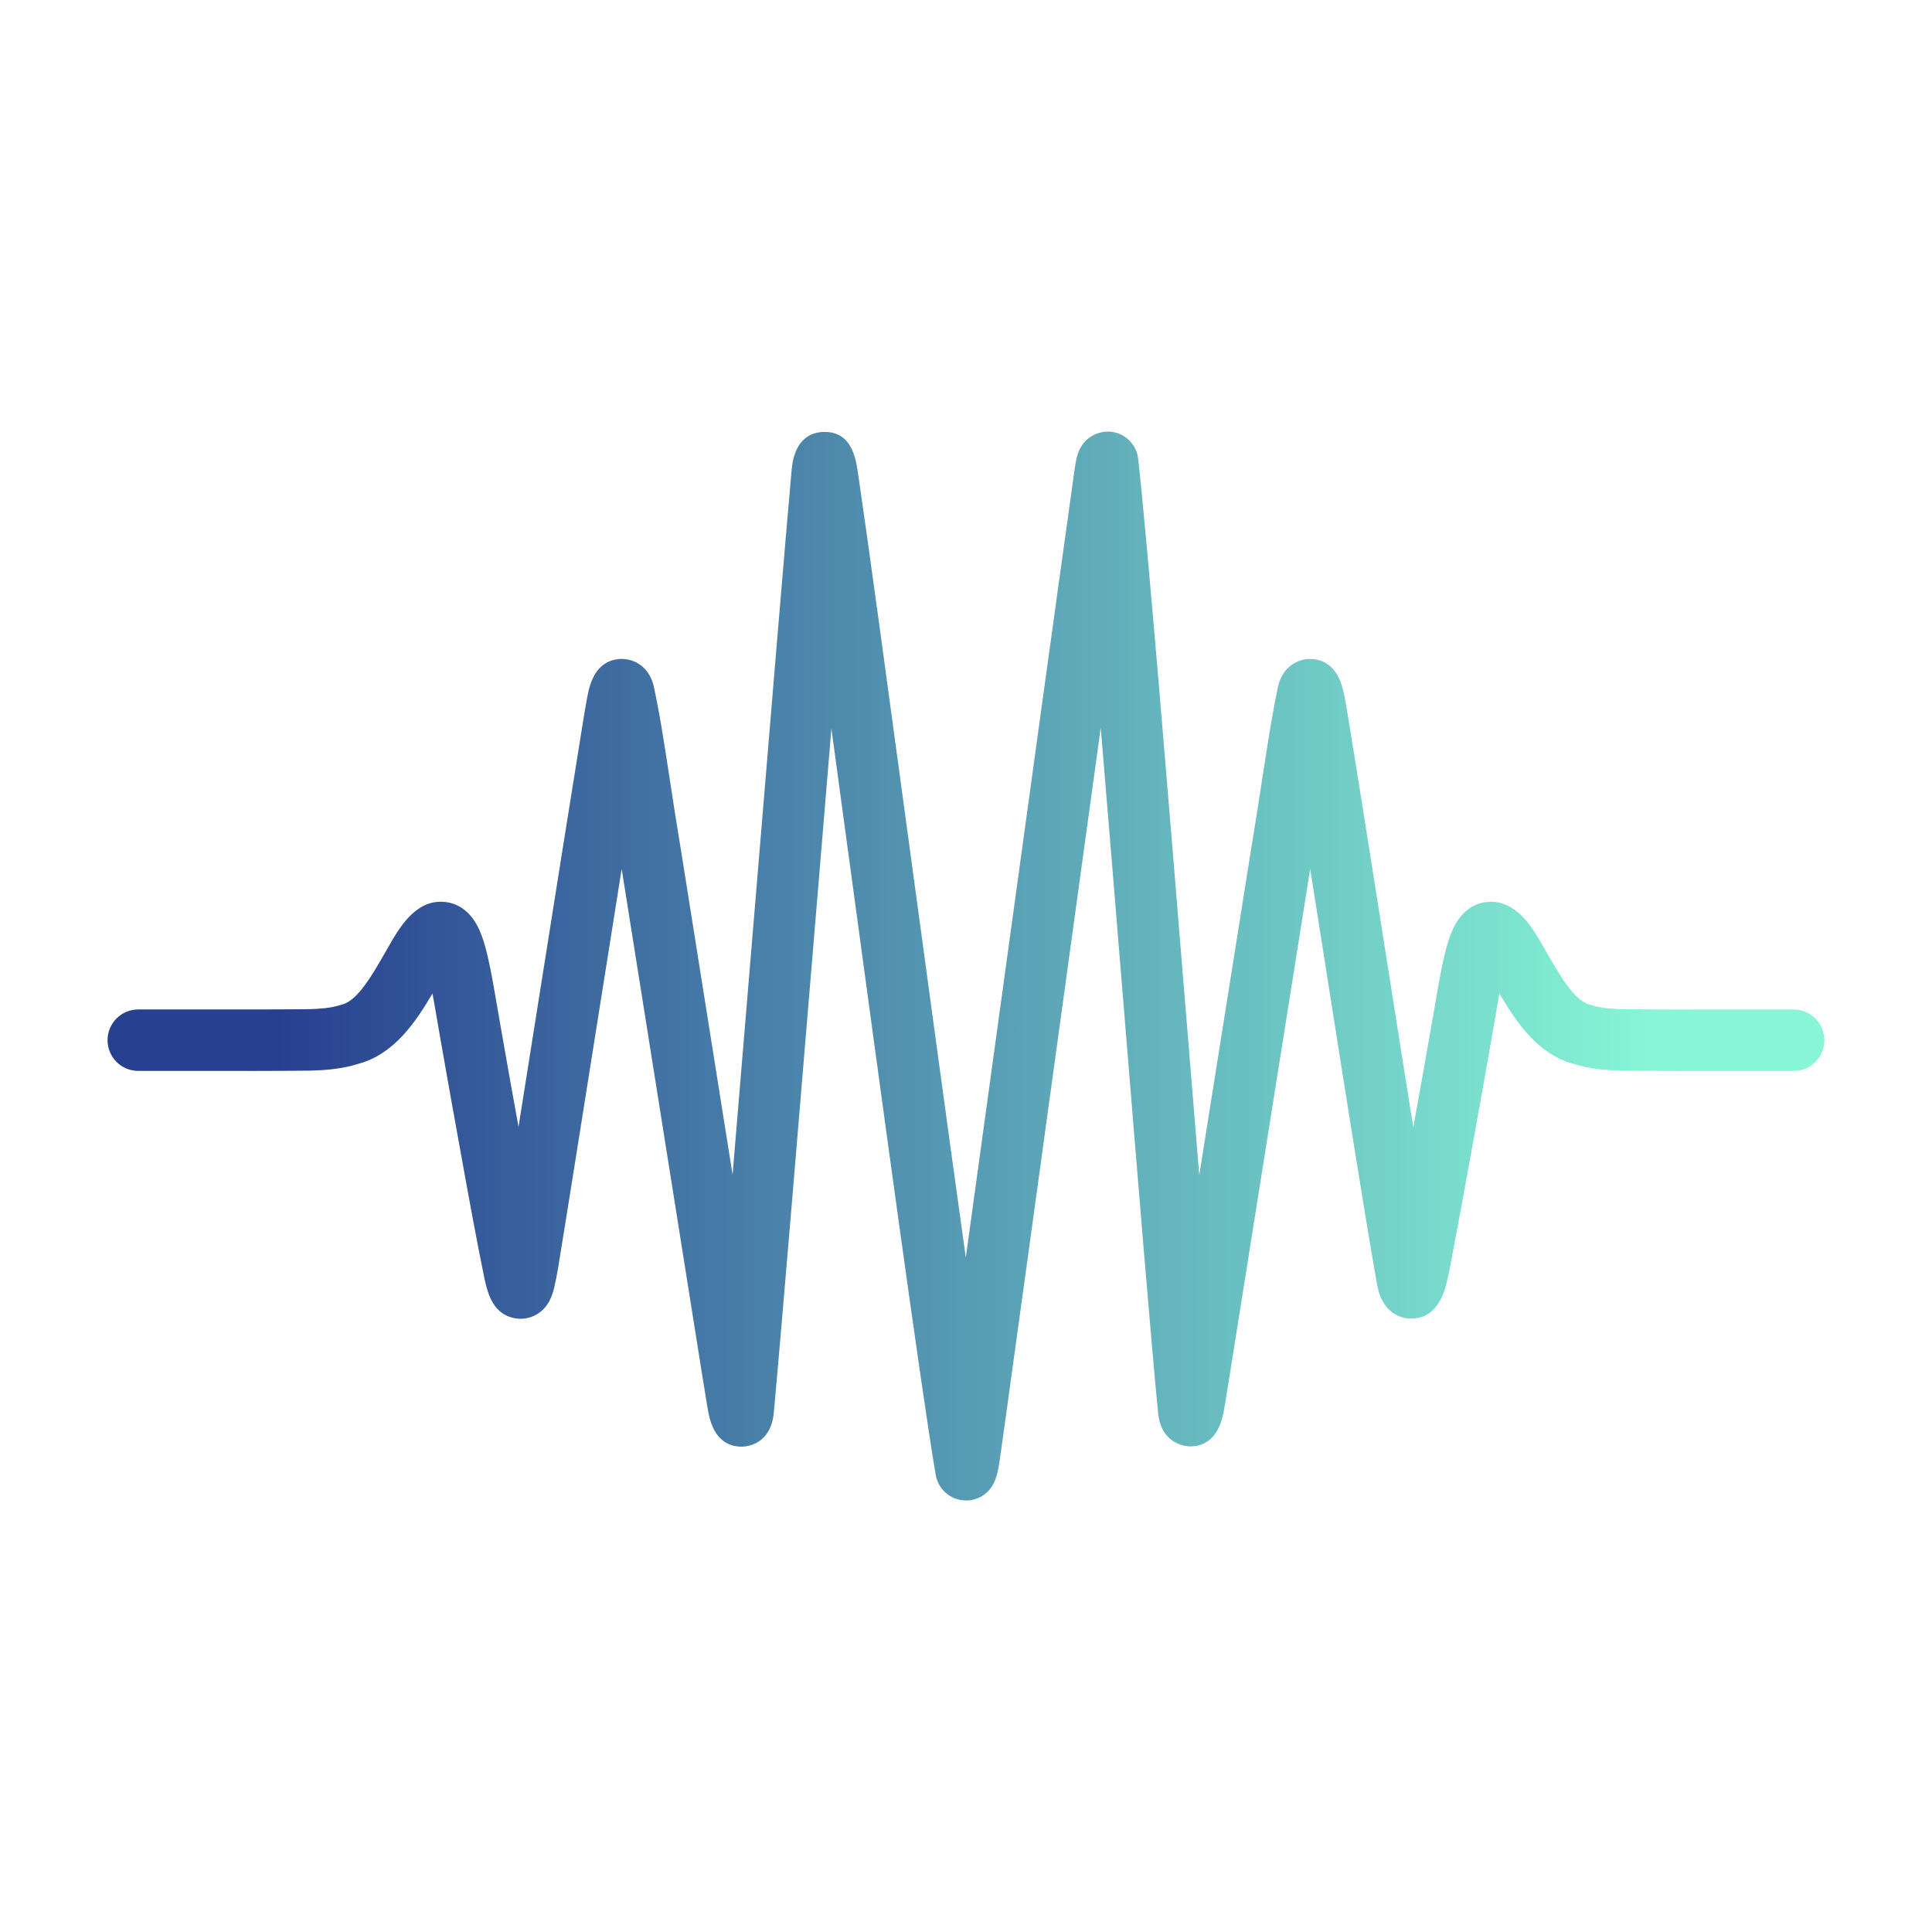 <?xml version="1.0" encoding="UTF-8"?>
<svg id="Layer_3" data-name="Layer 3" xmlns="http://www.w3.org/2000/svg" xmlns:xlink="http://www.w3.org/1999/xlink" viewBox="0 0 600 600">
  <defs>
    <style>
      .cls-1 {
        fill: url(#linear-gradient);
      }
    </style>
    <linearGradient id="linear-gradient" x1="33.42" y1="300" x2="566.58" y2="300" gradientUnits="userSpaceOnUse">
      <stop offset=".1" stop-color="#284090"/>
      <stop offset=".9" stop-color="#86f6d6"/>
    </linearGradient>
  </defs>
  <path class="cls-1" d="M299.98,465.97s-.08,0-.12,0c-4.61-.07-8.51-3.42-9.28-7.96-4.82-28.75-16.9-117.75-27.56-196.26-1.68-12.35-3.29-24.27-4.82-35.48-1.35,16.2-2.8,33.6-4.27,51.32-5.56,66.95-11.31,136.17-13.65,161.45-.01.11-.02.23-.04.34-1.2,9.31-8.39,9.87-9.82,9.89-.05,0-.1,0-.16,0-3.76,0-8.52-1.82-10.21-10.32-.35-1.77-.69-3.97-1.03-6.09-.25-1.59-.49-3.16-.72-4.4-.01-.08-.03-.16-.04-.23l-25.19-158.39c-2.17,13.65-4.47,28.13-6.73,42.39-5.32,33.53-10.34,65.2-13.02,81.57-.49,2.83-.86,4.69-1.22,6.11-.5,1.98-1.53,6.11-5.59,8.39-2.35,1.32-5.17,1.62-7.74.83-5.93-1.78-7.32-7.75-8.24-11.71-.02-.08-.04-.16-.05-.23-2.37-11.46-4.97-25.73-7.42-39.36-2.27-12.48-4.25-23.54-5.87-32.84-.52-2.91-1.01-5.78-1.48-8.51-.47-2.76-.93-5.46-1.39-7.96-5.29,9.03-12.01,18.9-23.01,21.85-5.23,1.67-10.76,2.02-15.02,2.13-.05,0-.1,0-.15,0-10.79.11-22.32.09-33.46.08-6.68,0-13.31-.02-19.71,0h-.03c-5.26,0-9.53-4.26-9.54-9.52-.01-5.27,4.25-9.56,9.52-9.57,6.43-.02,13.08,0,19.79,0,11.06.01,22.5.03,33.16-.08,3.02-.08,6.84-.3,9.76-1.27.22-.07.44-.14.66-.19,4.79-1.21,9.41-9.29,13.48-16.41.76-1.33,1.51-2.64,2.26-3.92.03-.06.07-.12.1-.17,2.63-4.26,7.52-12.18,15.97-11.35,3.58.36,8.46,2.41,11.37,10.16,1.98,5.07,3.33,13,5.05,23.01.46,2.69.94,5.51,1.46,8.4,1.43,8.17,3.12,17.67,5.05,28.3,2-12.54,4.2-26.46,6.46-40.73,4.98-31.4,10.13-63.87,13.74-86.17.59-3.55,1.06-6.31,1.51-8.31,1.41-6.29,4.63-9.68,9.57-10.09,3.55-.29,8.39,1.42,10.38,7.22.12.35.22.7.3,1.06,1.86,8.55,3.21,17.35,4.92,28.51,1.06,6.96,2.27,14.84,3.87,24.45l15.73,98.89c2.28-27.12,4.86-58.2,7.4-88.8,4.61-55.54,8.97-108.01,10.96-130.29.93-9.91,6.6-11.5,9.91-11.57.1,0,.19,0,.29,0,8.63,0,9.8,8.49,10.49,13.58.11.8.21,1.56.31,2.13,0,.06.02.12.03.18,2.75,18.63,8.45,60.58,15.04,109.15,5.84,43,12.5,92.07,18,131.35,3.35-24.32,6.94-50.42,10.59-76.9,8.18-59.51,16.65-121.05,23.3-168.58.01-.07.02-.15.03-.22.19-1.15.35-1.98.51-2.66,1.76-7.33,7.88-8.05,9.08-8.12,5.07-.31,9.48,3.44,10.03,8.49,3.07,28.08,8.99,100.58,14.72,170.68,1.46,17.92,2.9,35.51,4.24,51.75,5.39-33.89,11.01-69.25,15.74-98.99,1.56-9.45,2.76-17.22,3.81-24.07,1.82-11.8,3.13-20.32,4.97-28.91.08-.37.18-.73.3-1.09,1.99-5.81,6.84-7.52,10.38-7.23,4.94.41,8.16,3.81,9.57,10.09.45,2,.93,4.75,1.51,8.28,3.26,19.87,7.25,45.22,11.48,72.07,2.96,18.78,5.96,37.87,8.71,54.99,1.95-10.79,3.66-20.32,5.07-28.39.52-2.93,1.01-5.75,1.47-8.43,1.71-10.01,3.07-17.93,5.04-23.01,2.9-7.77,7.79-9.82,11.39-10.17,8.55-.82,13.57,7.44,15.99,11.41.84,1.42,1.62,2.78,2.4,4.15,4.05,7.08,8.63,15.1,13.4,16.3.22.06.44.12.66.19,2.93.97,6.75,1.19,9.76,1.27,10.66.11,22.09.09,33.14.07,6.72,0,13.38-.02,19.81,0,5.27.01,9.53,4.3,9.52,9.57-.01,5.26-4.28,9.52-9.54,9.52h-.03c-6.4-.02-13.04,0-19.73,0-11.14.02-22.65.03-33.44-.08-.05,0-.1,0-.15,0-4.25-.11-9.78-.45-15.01-2.13-11.02-2.95-17.73-12.84-23.01-21.86-.46,2.51-.92,5.22-1.39,7.98-.47,2.73-.96,5.6-1.48,8.54-1.6,9.14-3.58,20.19-5.87,32.82-1.65,9.09-3.22,17.67-4.52,24.68-.03.17-.07.33-.11.49-.19.8-.54,2.74-.87,4.62-.56,3.14-1.19,6.7-1.9,9.72-.85,3.59-2.84,11.99-11.12,12.12-1.99.07-8.63-.59-10.6-9.91-.02-.1-.04-.2-.06-.3-3.81-21.37-10.2-61.95-16.38-101.19-1.52-9.68-3.02-19.16-4.46-28.26-7.67,48.23-17.66,111.06-25.19,158.42,0,.05-.01.09-.02.14-.2,1.17-.42,2.54-.64,3.93-.35,2.23-.71,4.54-1.08,6.4-1.72,8.63-6.51,10.46-10.27,10.46-.03,0-.06,0-.1,0-.87,0-8.55-.34-9.85-9.68-.02-.13-.03-.25-.05-.38-2.1-21.17-6.19-71.28-10.53-124.33-2.41-29.49-4.96-60.73-7.32-88.8-4.03,29.2-8.27,59.99-12.43,90.26-5.48,39.82-10.83,78.78-15.45,112.12l-1.39,10.09c-.79,5.75-1.43,10.37-1.9,13.64-.35,2.39-.58,3.79-.81,4.87-1.75,8.31-7.87,9.03-9.91,9.03Z"/>
</svg>